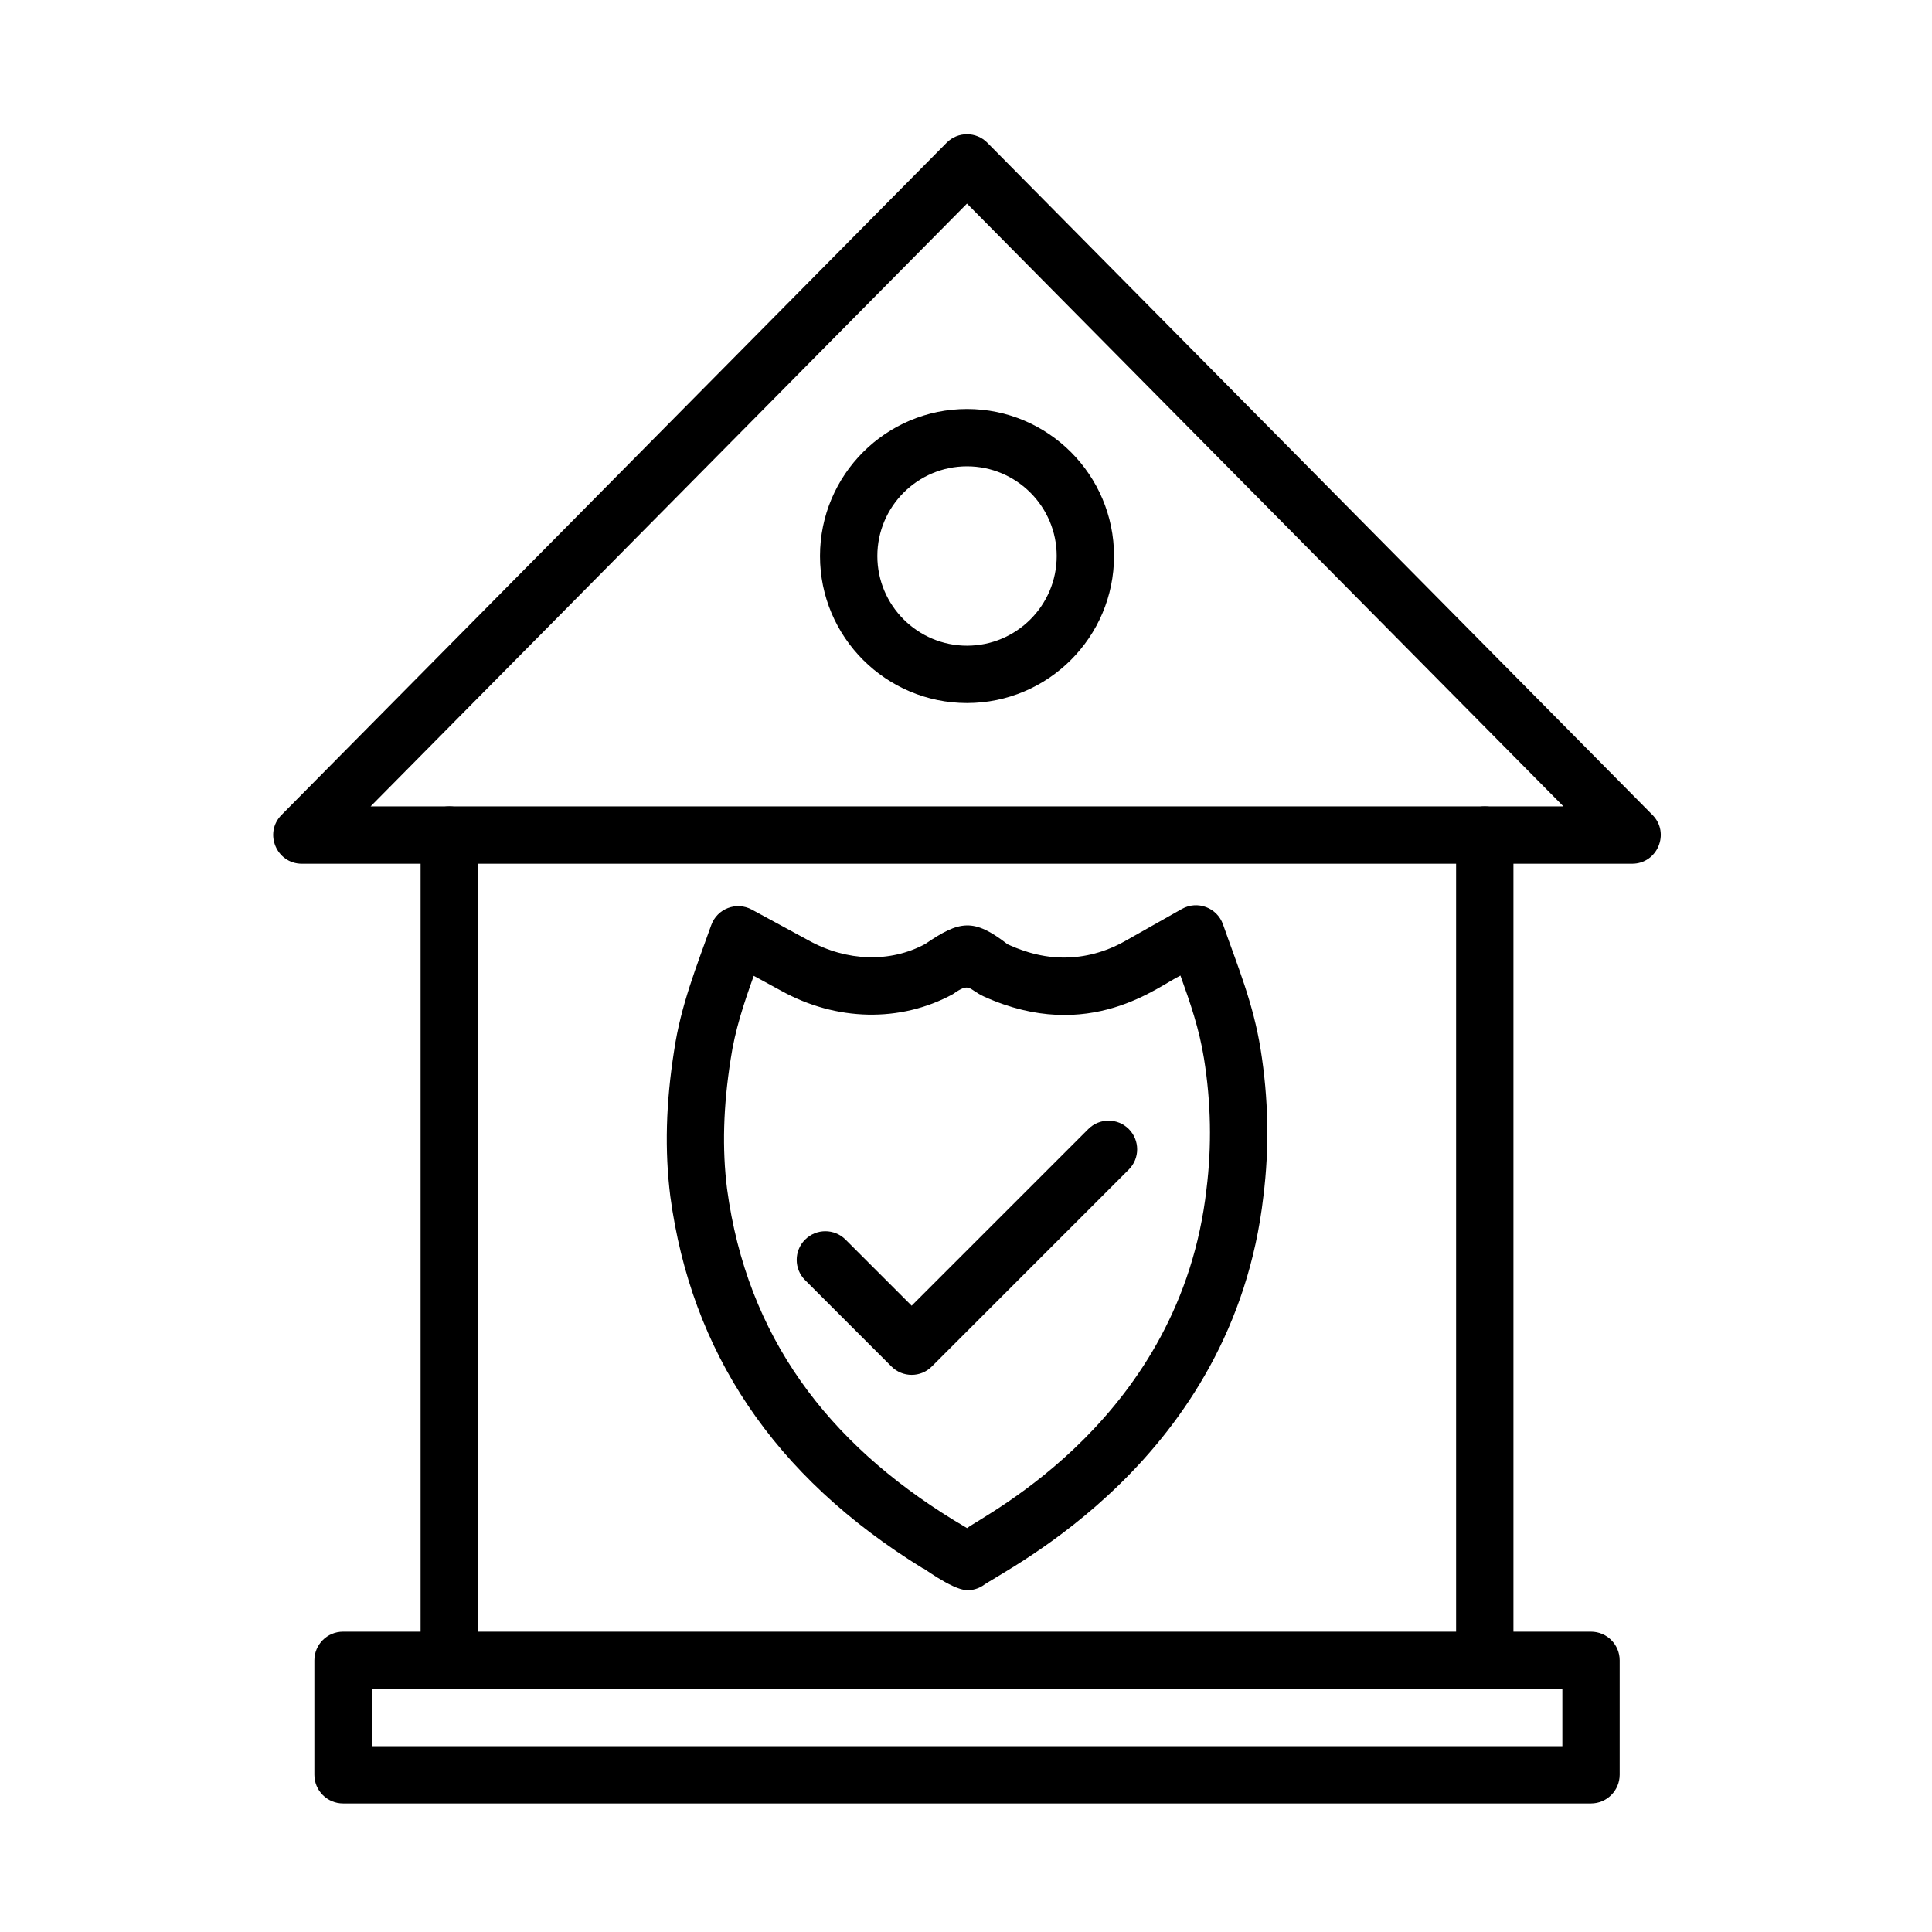 <?xml version="1.0" encoding="UTF-8"?>
<!-- Uploaded to: SVG Repo, www.svgrepo.com, Generator: SVG Repo Mixer Tools -->
<svg fill="#000000" width="800px" height="800px" version="1.1" viewBox="144 144 512 512" xmlns="http://www.w3.org/2000/svg">
 <g fill-rule="evenodd">
  <path d="m537.48 591.62c-4.188 0-7.598-3.394-7.598-7.598v-218.72c0-4.188 3.394-7.598 7.598-7.598s7.598 3.394 7.598 7.598v218.72c-0.016 4.199-3.41 7.594-7.598 7.594zm-274.42 0c-4.188 0-7.598-3.394-7.598-7.598v-218.72c0-4.188 3.394-7.598 7.598-7.598s7.598 3.394 7.598 7.598v218.72c-0.016 4.199-3.41 7.594-7.598 7.594z"/>
  <path d="m576.52 372.9h-352.52c-6.727 0-10.133-8.145-5.398-12.93l176.26-178.14c2.965-3.004 7.832-3.004 10.797 0l176.26 178.14c4.734 4.773 1.34 12.93-5.398 12.93zm-334.31-15.195h316.12l-158.07-159.75z"/>
  <path d="m400.27 330.31c-21.477 0-38.961-17.469-38.961-38.961 0-21.488 17.469-38.961 38.961-38.961 21.477 0 38.961 17.469 38.961 38.961-0.004 21.492-17.484 38.961-38.961 38.961zm0-62.727c-13.113 0-23.766 10.668-23.766 23.766 0 13.098 10.668 23.766 23.766 23.766 13.098 0 23.766-10.668 23.766-23.766 0-13.098-10.668-23.766-23.766-23.766z"/>
  <path d="m400.35 565.43c-4.227-0.066-13.059-7.012-11.668-5.723-39.91-24.559-61.504-57.652-67.043-98.656-1.523-12.137-1.184-24.754 1.016-38.66 1.77-11.992 5.973-22.359 9.82-33.195 1.562-4.398 6.672-6.359 10.77-4.137l15.051 8.168c10.121 5.606 21.645 5.945 30.906 0.938 9.117-6.242 12.84-6.883 21.816 0.078 2.133 0.961 7.805 3.523 14.855 3.523 5.621 0 11.082-1.457 16.207-4.332l15.129-8.547c4.125-2.328 9.34-0.352 10.902 4.098 3.953 11.266 8 20.852 9.965 33.078 2.094 13.047 2.34 26.133 0.742 38.922-7.988 70.035-68.566 98.93-74.473 103.31-1.227 0.754-2.617 1.133-3.996 1.133zm-3.762-18.68 3.695 2.211c4.981-3.746 56.559-29.293 63.441-89.77 1.43-11.434 1.211-23.09-0.664-34.719-1.234-7.727-3.617-14.699-6.231-21.934-5.633 2.59-24.078 18.211-52.07 5.555-4.227-1.965-3.629-3.891-8.234-0.637-13.867 7.559-30.906 7.219-45.555-0.922l-7.219-3.93c-2.629 7.324-4.981 14.398-6.113 22.062-1.977 12.555-2.289 23.793-0.961 34.406 5.301 39.336 26.805 67.289 59.91 87.676z"/>
  <path d="m380.24 506.13-22.883-22.883c-2.965-2.965-2.965-7.777 0-10.73 2.965-2.965 7.777-2.965 10.73 0l17.508 17.508 46.816-46.816c2.965-2.965 7.777-2.965 10.73 0 2.953 2.965 2.965 7.777 0 10.73l-52.188 52.188c-2.934 2.969-7.75 2.969-10.715 0.004z"/>
  <path d="m565.63 621.93h-330.72c-4.188 0-7.598-3.394-7.598-7.598v-30.32c0-4.188 3.394-7.598 7.598-7.598h330.72c4.188 0 7.598 3.394 7.598 7.598v30.32c-0.016 4.203-3.41 7.598-7.598 7.598zm-323.12-15.184h315.53v-15.129h-315.53z"/>
 </g>
</svg>